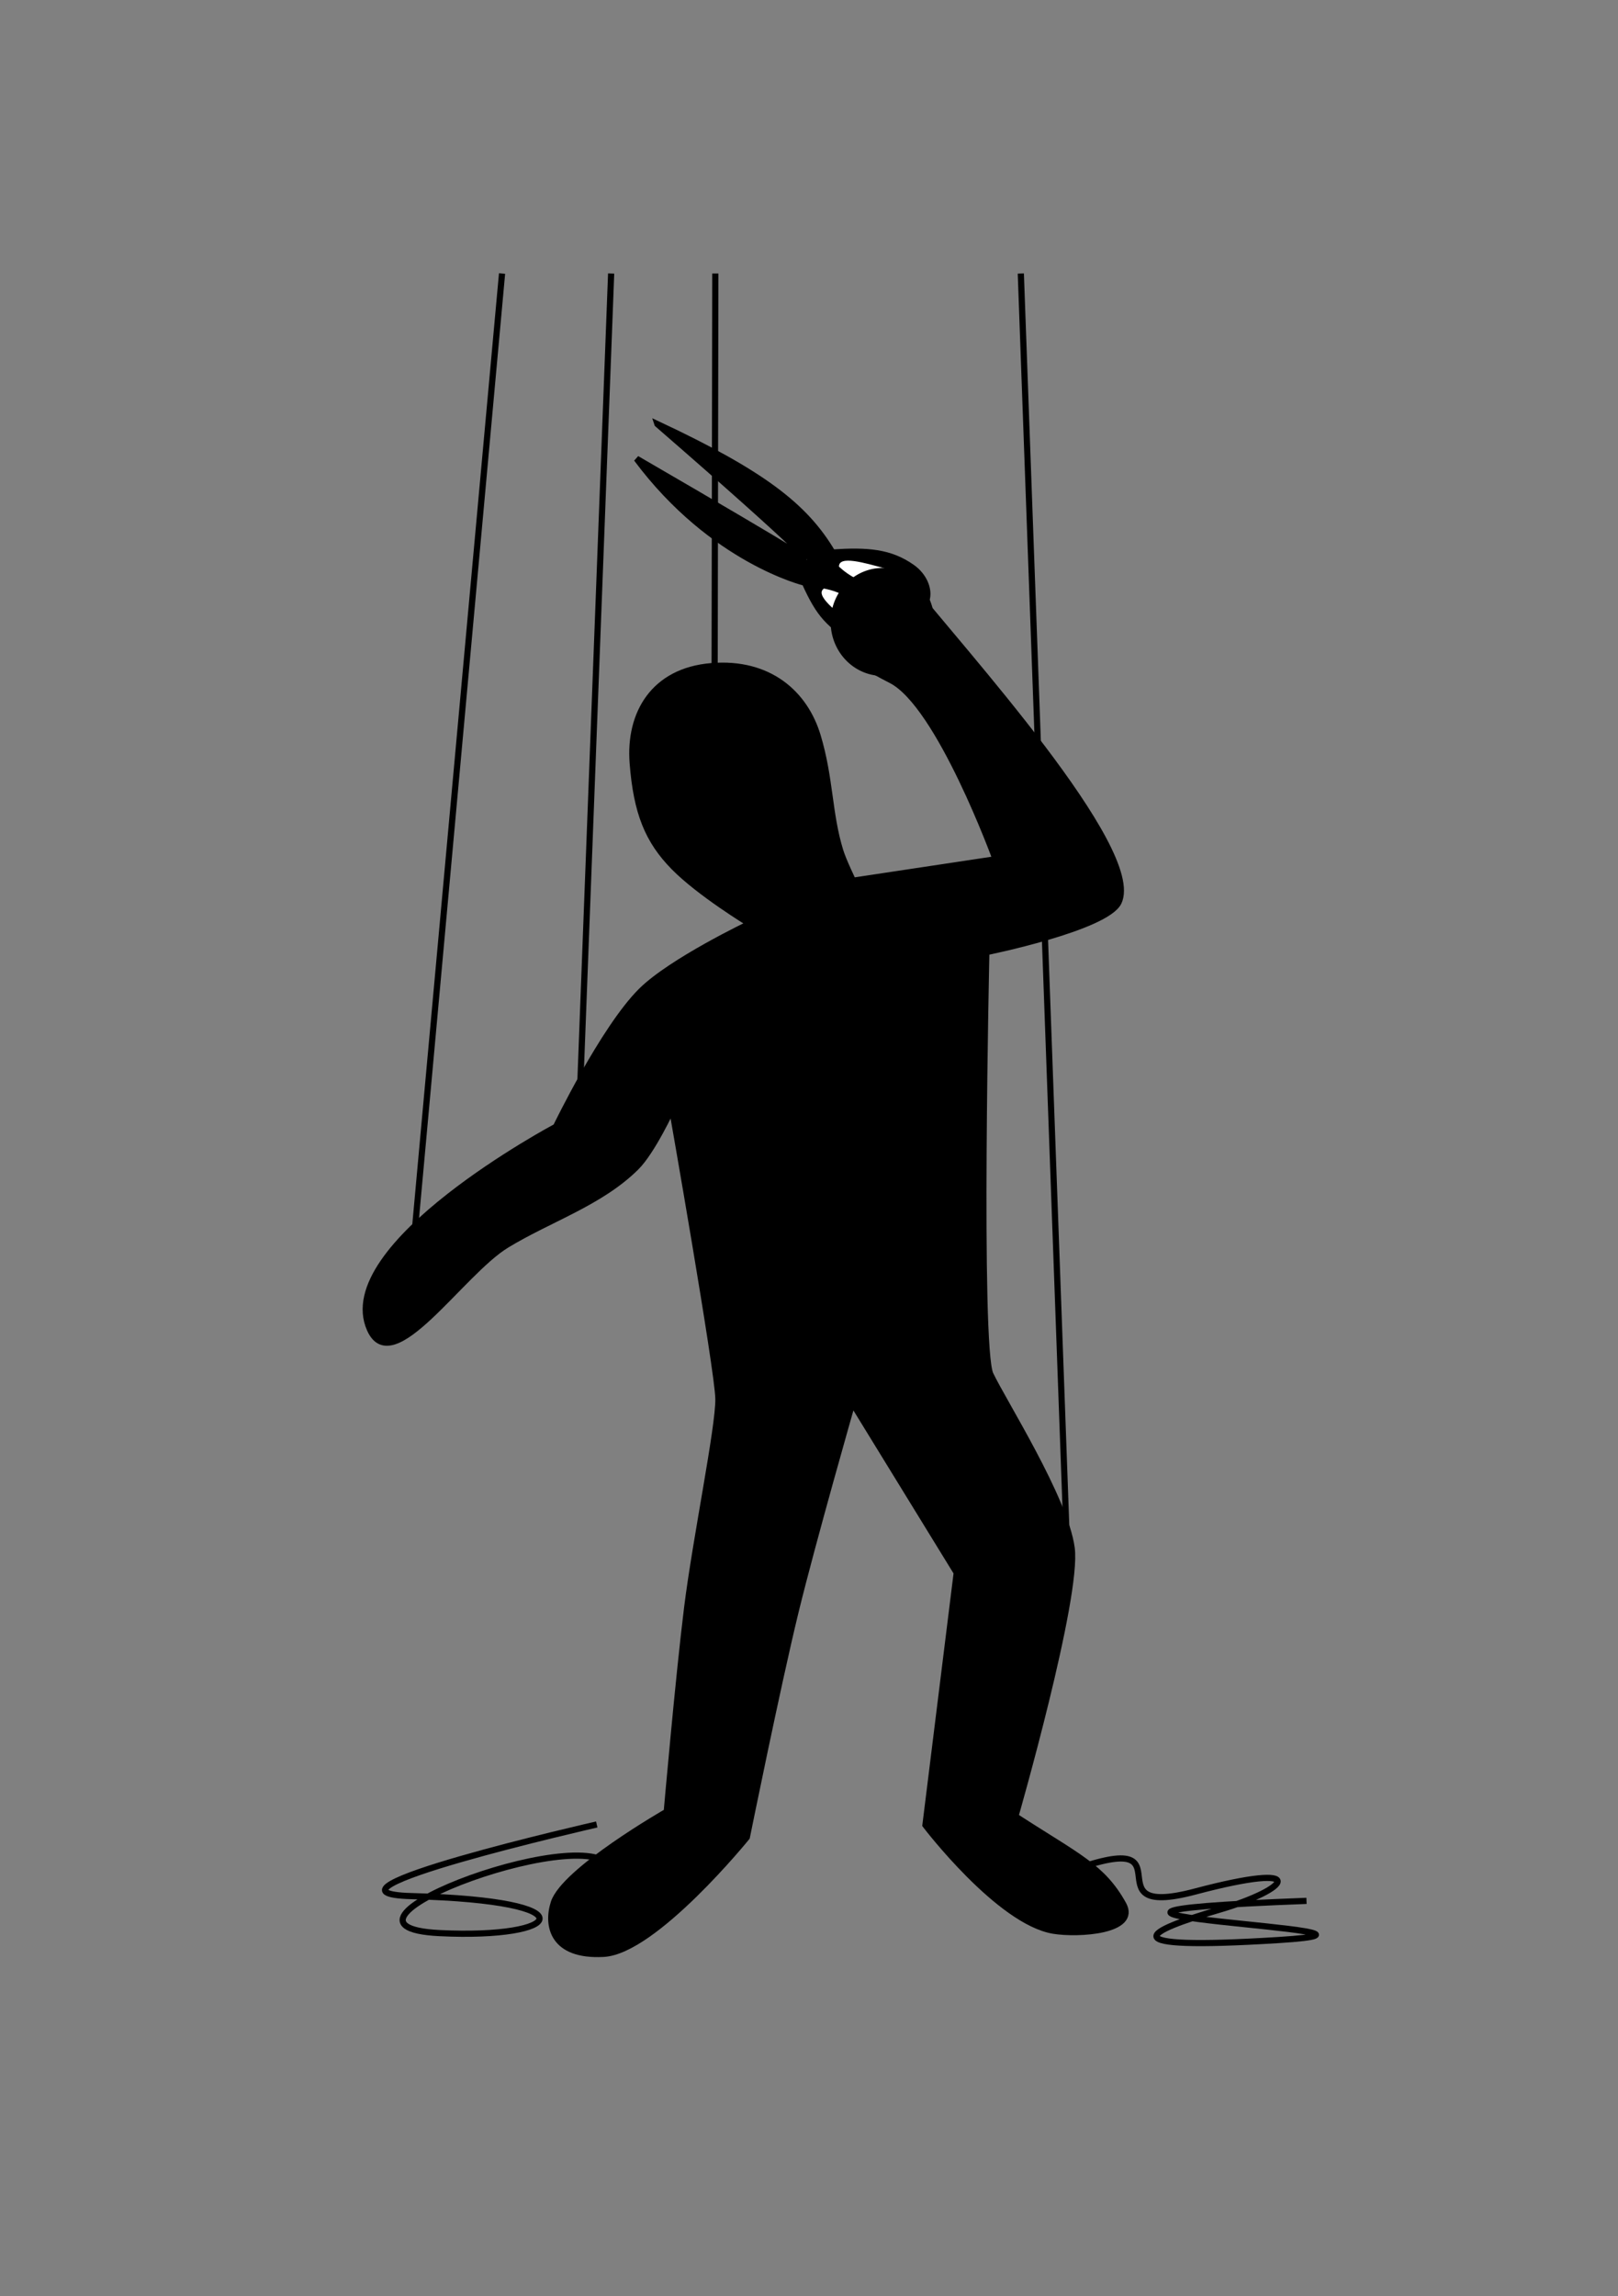 <?xml version="1.0" encoding="UTF-8" standalone="no"?>
<!-- Created with Inkscape (http://www.inkscape.org/) -->

<svg
   xmlns:dc="http://purl.org/dc/elements/1.1/"
   xmlns:cc="http://creativecommons.org/ns#"
   xmlns:rdf="http://www.w3.org/1999/02/22-rdf-syntax-ns#"
   xmlns:svg="http://www.w3.org/2000/svg"
   xmlns="http://www.w3.org/2000/svg"
   xmlns:sodipodi="http://sodipodi.sourceforge.net/DTD/sodipodi-0.dtd"
   xmlns:inkscape="http://www.inkscape.org/namespaces/inkscape"
   width="262.205"
   height="372.047"
   id="svg2"
   version="1.1"
   inkscape:version="0.47 r22583"
   sodipodi:docname="Marionette_Logo_Schere.png">
  <rect width="100%" height="100%" fill="#808080" stroke="none"/>
  <defs
     id="defs4">
    <inkscape:path-effect
       effect="spiro"
       id="path-effect3616"
       is_visible="true" />
    <inkscape:path-effect
       effect="spiro"
       id="path-effect3606"
       is_visible="true" />
    <inkscape:perspective
       sodipodi:type="inkscape:persp3d"
       inkscape:vp_x="0 : 526.18109 : 1"
       inkscape:vp_y="0 : 1000 : 0"
       inkscape:vp_z="744.09448 : 526.18109 : 1"
       inkscape:persp3d-origin="372.04724 : 350.78739 : 1"
       id="perspective10" />
    <inkscape:perspective
       id="perspective2824"
       inkscape:persp3d-origin="0.5 : 0.33333333 : 1"
       inkscape:vp_z="1 : 0.5 : 1"
       inkscape:vp_y="0 : 1000 : 0"
       inkscape:vp_x="0 : 0.5 : 1"
       sodipodi:type="inkscape:persp3d" />
    <inkscape:perspective
       id="perspective3634"
       inkscape:persp3d-origin="0.5 : 0.33333333 : 1"
       inkscape:vp_z="1 : 0.5 : 1"
       inkscape:vp_y="0 : 1000 : 0"
       inkscape:vp_x="0 : 0.5 : 1"
       sodipodi:type="inkscape:persp3d" />
    <inkscape:perspective
       id="perspective3761"
       inkscape:persp3d-origin="0.5 : 0.33333333 : 1"
       inkscape:vp_z="1 : 0.5 : 1"
       inkscape:vp_y="0 : 1000 : 0"
       inkscape:vp_x="0 : 0.5 : 1"
       sodipodi:type="inkscape:persp3d" />
    <inkscape:perspective
       id="perspective3621"
       inkscape:persp3d-origin="0.5 : 0.33333333 : 1"
       inkscape:vp_z="1 : 0.5 : 1"
       inkscape:vp_y="0 : 1000 : 0"
       inkscape:vp_x="0 : 0.5 : 1"
       sodipodi:type="inkscape:persp3d" />
  </defs>
  <sodipodi:namedview
     id="base"
     pagecolor="#ffffff"
     bordercolor="#666666"
     borderopacity="1.0"
     inkscape:pageopacity="0.0"
     inkscape:pageshadow="2"
     inkscape:zoom="1.5395044"
     inkscape:cx="130.9215"
     inkscape:cy="215.89228"
     inkscape:document-units="px"
     inkscape:current-layer="layer1"
     showgrid="false"
     inkscape:window-width="1022"
     inkscape:window-height="740"
     inkscape:window-x="0"
     inkscape:window-y="0"
     inkscape:window-maximized="1"
     inkscape:snap-page="false" />
  <g
     inkscape:label="Layer 1"
     inkscape:groupmode="layer"
     id="layer1"
     transform="translate(0,-680.315)">
    <path
       style="fill:#000000;fill-opacity:1;stroke:#000000;stroke-width:1px;stroke-linecap:butt;stroke-linejoin:miter;stroke-opacity:1"
       d="m 82.099,882.027 c 6.966,-4.237 15.191,-6.832 20.981,-12.571 2.642,-2.619 5.82,-9.523 5.82,-9.523 0,0 7.451,42.359 7.52,47.023 0.069,4.665 -3.65,22.52 -5.061,33.836 -1.372,10.996 -3.309,33.077 -3.309,33.077 0,0 -16.646,9.525 -18.31,14.757 -1.167,3.67 -0.205,8.709 8.067,8.269 8.272,-0.44 23.218,-18.887 23.218,-18.887 0,0 4.942,-24.44 7.895,-36.549 2.77,-11.359 9.211,-33.846 9.211,-33.846 l 16.913,27.531 -5.071,40.891 c 0,0 11.916,15.668 20.769,17.115 3.971,0.649 13.735,0.096 11.275,-4.312 -3.392,-6.078 -7.34,-7.655 -17.47,-14.22 0,0 10.195,-35.48 9.119,-43.483 -1.076,-8.003 -11.085,-23.726 -13.168,-28.127 -2.083,-4.401 -0.658,-68.421 -0.658,-68.421 0,0 19.447,-3.936 21.427,-8.077 4.053,-8.476 -25.545,-40.922 -34.312,-51.976 0,0 -9.003,4.205 -10.928,8.932 1.047,2.392 0.777,3.157 8.412,7.083 7.803,4.013 16.899,28.988 16.899,28.988 l -23.108,3.482 c 0,0 -1.556,-3.189 -2.075,-4.879 -1.855,-6.038 -1.574,-11.684 -3.654,-18.594 -2.063,-6.854 -7.861,-12.059 -17.206,-11.295 -9.345,0.764 -13.386,7.676 -12.762,15.71 0.624,8.034 2.463,12.543 6.649,16.82 4.185,4.277 12.308,9.201 12.308,9.201 0,0 -12.692,6.039 -17.581,10.901 -6.138,6.104 -13.806,21.994 -13.806,21.994 0,0 -36.207,19.258 -30.152,32.826 3.653,8.187 14.734,-9.166 22.147,-13.675 z"
       id="path2830"
       sodipodi:nodetypes="caczacszcacccasczzcscczccaszzzcacsa" />
    <path
       style="fill:none;stroke:#000000;stroke-width:1px;stroke-linecap:butt;stroke-linejoin:miter;stroke-opacity:1"
       d="M 66.633,886.181 81.36,724.633"
       id="path3608"
       sodipodi:nodetypes="cc" />
    <path
       style="fill:none;stroke:#000000;stroke-width:1px;stroke-linecap:butt;stroke-linejoin:miter;stroke-opacity:1"
       d="M 93.709,864.695 99.038,724.633"
       id="path3610"
       sodipodi:nodetypes="cc" />
    <path
       style="fill:none;stroke:#000000;stroke-width:1px;stroke-linecap:butt;stroke-linejoin:miter;stroke-opacity:1"
       d="m 115.807,790.163 0.115,-65.53"
       id="path3612"
       sodipodi:nodetypes="cc" />
    <path
       style="fill:none;stroke:#000000;stroke-width:1px;stroke-linecap:butt;stroke-linejoin:miter;stroke-opacity:1"
       d="m 171.612,984.17 c 23.221,-8.989 3.745,7.491 22.097,2.622 18.797,-4.987 15.519,-0.437 3.745,2.996 -11.773,3.433 -18.186,6.611 9.738,4.869 28.297,-1.765 -55.088,-4.106 4.532,-6.349"
       id="path3620"
       sodipodi:nodetypes="cszzc" />
    <path
       style="fill:none;stroke:#000000;stroke-width:1px;stroke-linecap:butt;stroke-linejoin:miter;stroke-opacity:1"
       d="m 100.077,985.668 c 0,0 0.379,8.614 -0.749,-1.873 -1.041,-9.682 -50.936,8.614 -28.09,9.738 19.963,0.982 24.719,-5.243 -4.494,-5.993 C 47.844,987.057 96.706,975.931 96.706,975.931"
       id="path3622"
       sodipodi:nodetypes="csssc" />
    <path
       style="fill:none;stroke:#000000;stroke-width:1px;stroke-linecap:butt;stroke-linejoin:miter;stroke-opacity:1"
       d="M 172.947,931.972 165.428,724.633"
       id="path3608-7"
       sodipodi:nodetypes="cc" />
    <g
       id="g3635"
       transform="translate(11.356,7.15)">
      <path
         sodipodi:nodetypes="cccczczcc"
         id="path3624"
         d="m 95.185,741.88 c 25.315,21.98 24.345,22.097 24.345,22.097 0,0 1.932,0.725 -27.715,-16.479 12.3,16.503 27.259,20.084 27.259,20.084 2.475,5.481 3.911,6.611 8.318,9.669 4.407,3.058 9.591,0.434 6.652,-4.929 6,0.946 6.048,-4.617 2.445,-7.189 -3.603,-2.571 -7.342,-2.809 -12.945,-2.444 -4.447,-7.522 -11.353,-12.827 -28.359,-20.81 z"
         style="fill:#000000;fill-opacity:1;stroke:#000000;stroke-width:1px;stroke-linecap:butt;stroke-linejoin:miter;stroke-opacity:1" />
      <path
         sodipodi:nodetypes="cscsc"
         id="path2825"
         d="m 136.803,769.187 c 0,1.858 -3.824,0.13 -6.519,-0.946 -3.522,-1.406 -4.579,-2.281 -5.678,-3.26 -0.052,-1.858 4.043,-0.653 7.571,0.315 3.448,0.946 4.627,2.032 4.627,3.891 z"
         style="fill:#ffffff;fill-opacity:1;stroke:none" />
      <path
         sodipodi:nodetypes="cscsc"
         id="path2825-4"
         d="m 132.792,775.846 c 1.496,-1.103 -2.165,-3.155 -4.63,-4.686 -3.222,-2.001 -4.553,-2.332 -5.993,-2.636 -1.526,1.06 1.874,3.641 4.747,5.907 2.808,2.214 4.381,2.518 5.877,1.415 z"
         style="fill:#ffffff;fill-opacity:1;stroke:none" />
    </g>
    <path
       sodipodi:type="arc"
       style="fill:#000000;fill-opacity:1;stroke:none"
       id="path3642"
       sodipodi:cx="62.581291"
       sodipodi:cy="70.519196"
       sodipodi:rx="6.6068225"
       sodipodi:ry="5.8727312"
       d="m 69.188,70.519 a 6.607,5.873 0 1 1 -13.214,0 6.607,5.873 0 1 1 13.214,0 z"
       transform="matrix(1.271,0,0,1.489,63.467,676.083)" />
  </g>
</svg>
